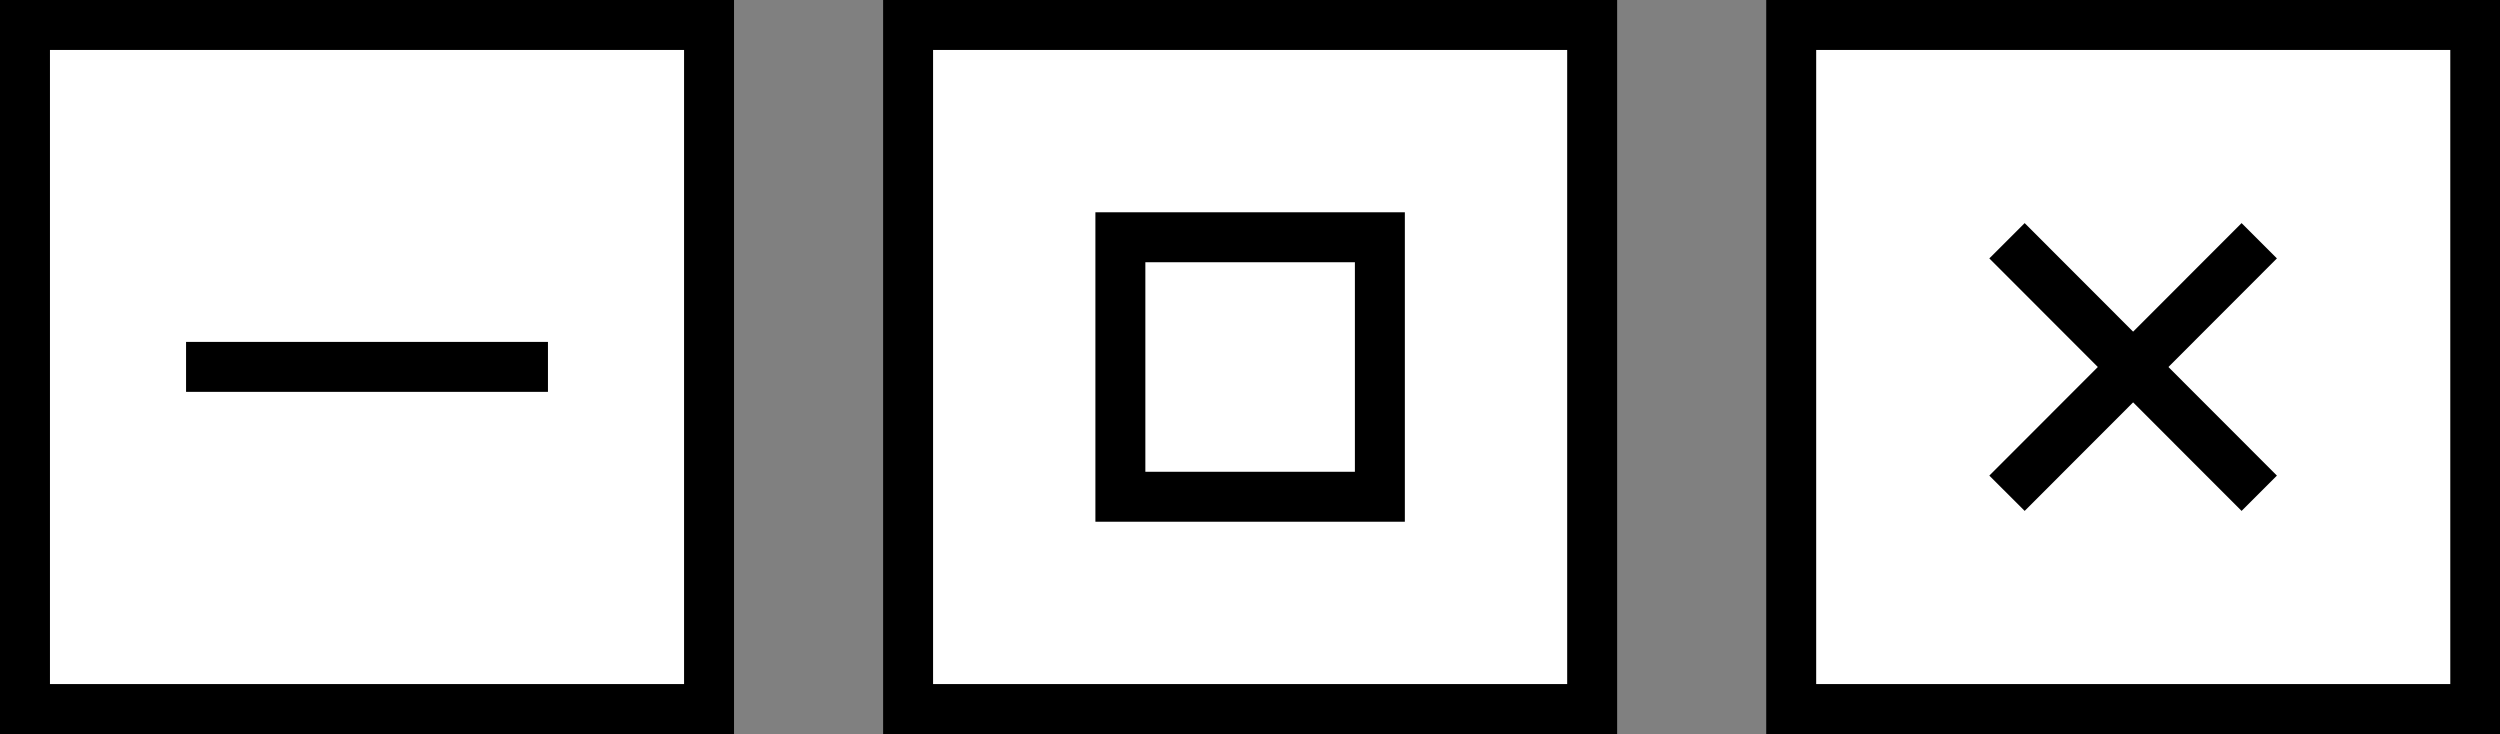 <svg id="分離模式" xmlns="http://www.w3.org/2000/svg" viewBox="0 0 100.1 29.39"><rect x="0" y="0" width="100.1" height="29.39" fill="#808080" stroke="none"/><defs><style>.cls-1{fill:#fff;}.cls-1,.cls-2{stroke:#000;stroke-width:2px;}.cls-2{fill:none;}</style></defs><title>act_idx_sec1_silder_icon</title><rect class="cls-1" x="1" y="1" width="27.39" height="27.39"/><line class="cls-2" x1="7.45" y1="14.69" x2="21.94" y2="14.69"/><rect class="cls-1" x="36.36" y="1" width="27.39" height="27.39"/><rect class="cls-1" x="44.86" y="9.5" width="10.39" height="10.39"/><rect class="cls-1" x="71.72" y="1" width="27.39" height="27.39"/><line class="cls-2" x1="80.36" y1="9.64" x2="90.46" y2="19.75"/><line class="cls-2" x1="80.36" y1="19.75" x2="90.46" y2="9.64"/></svg>